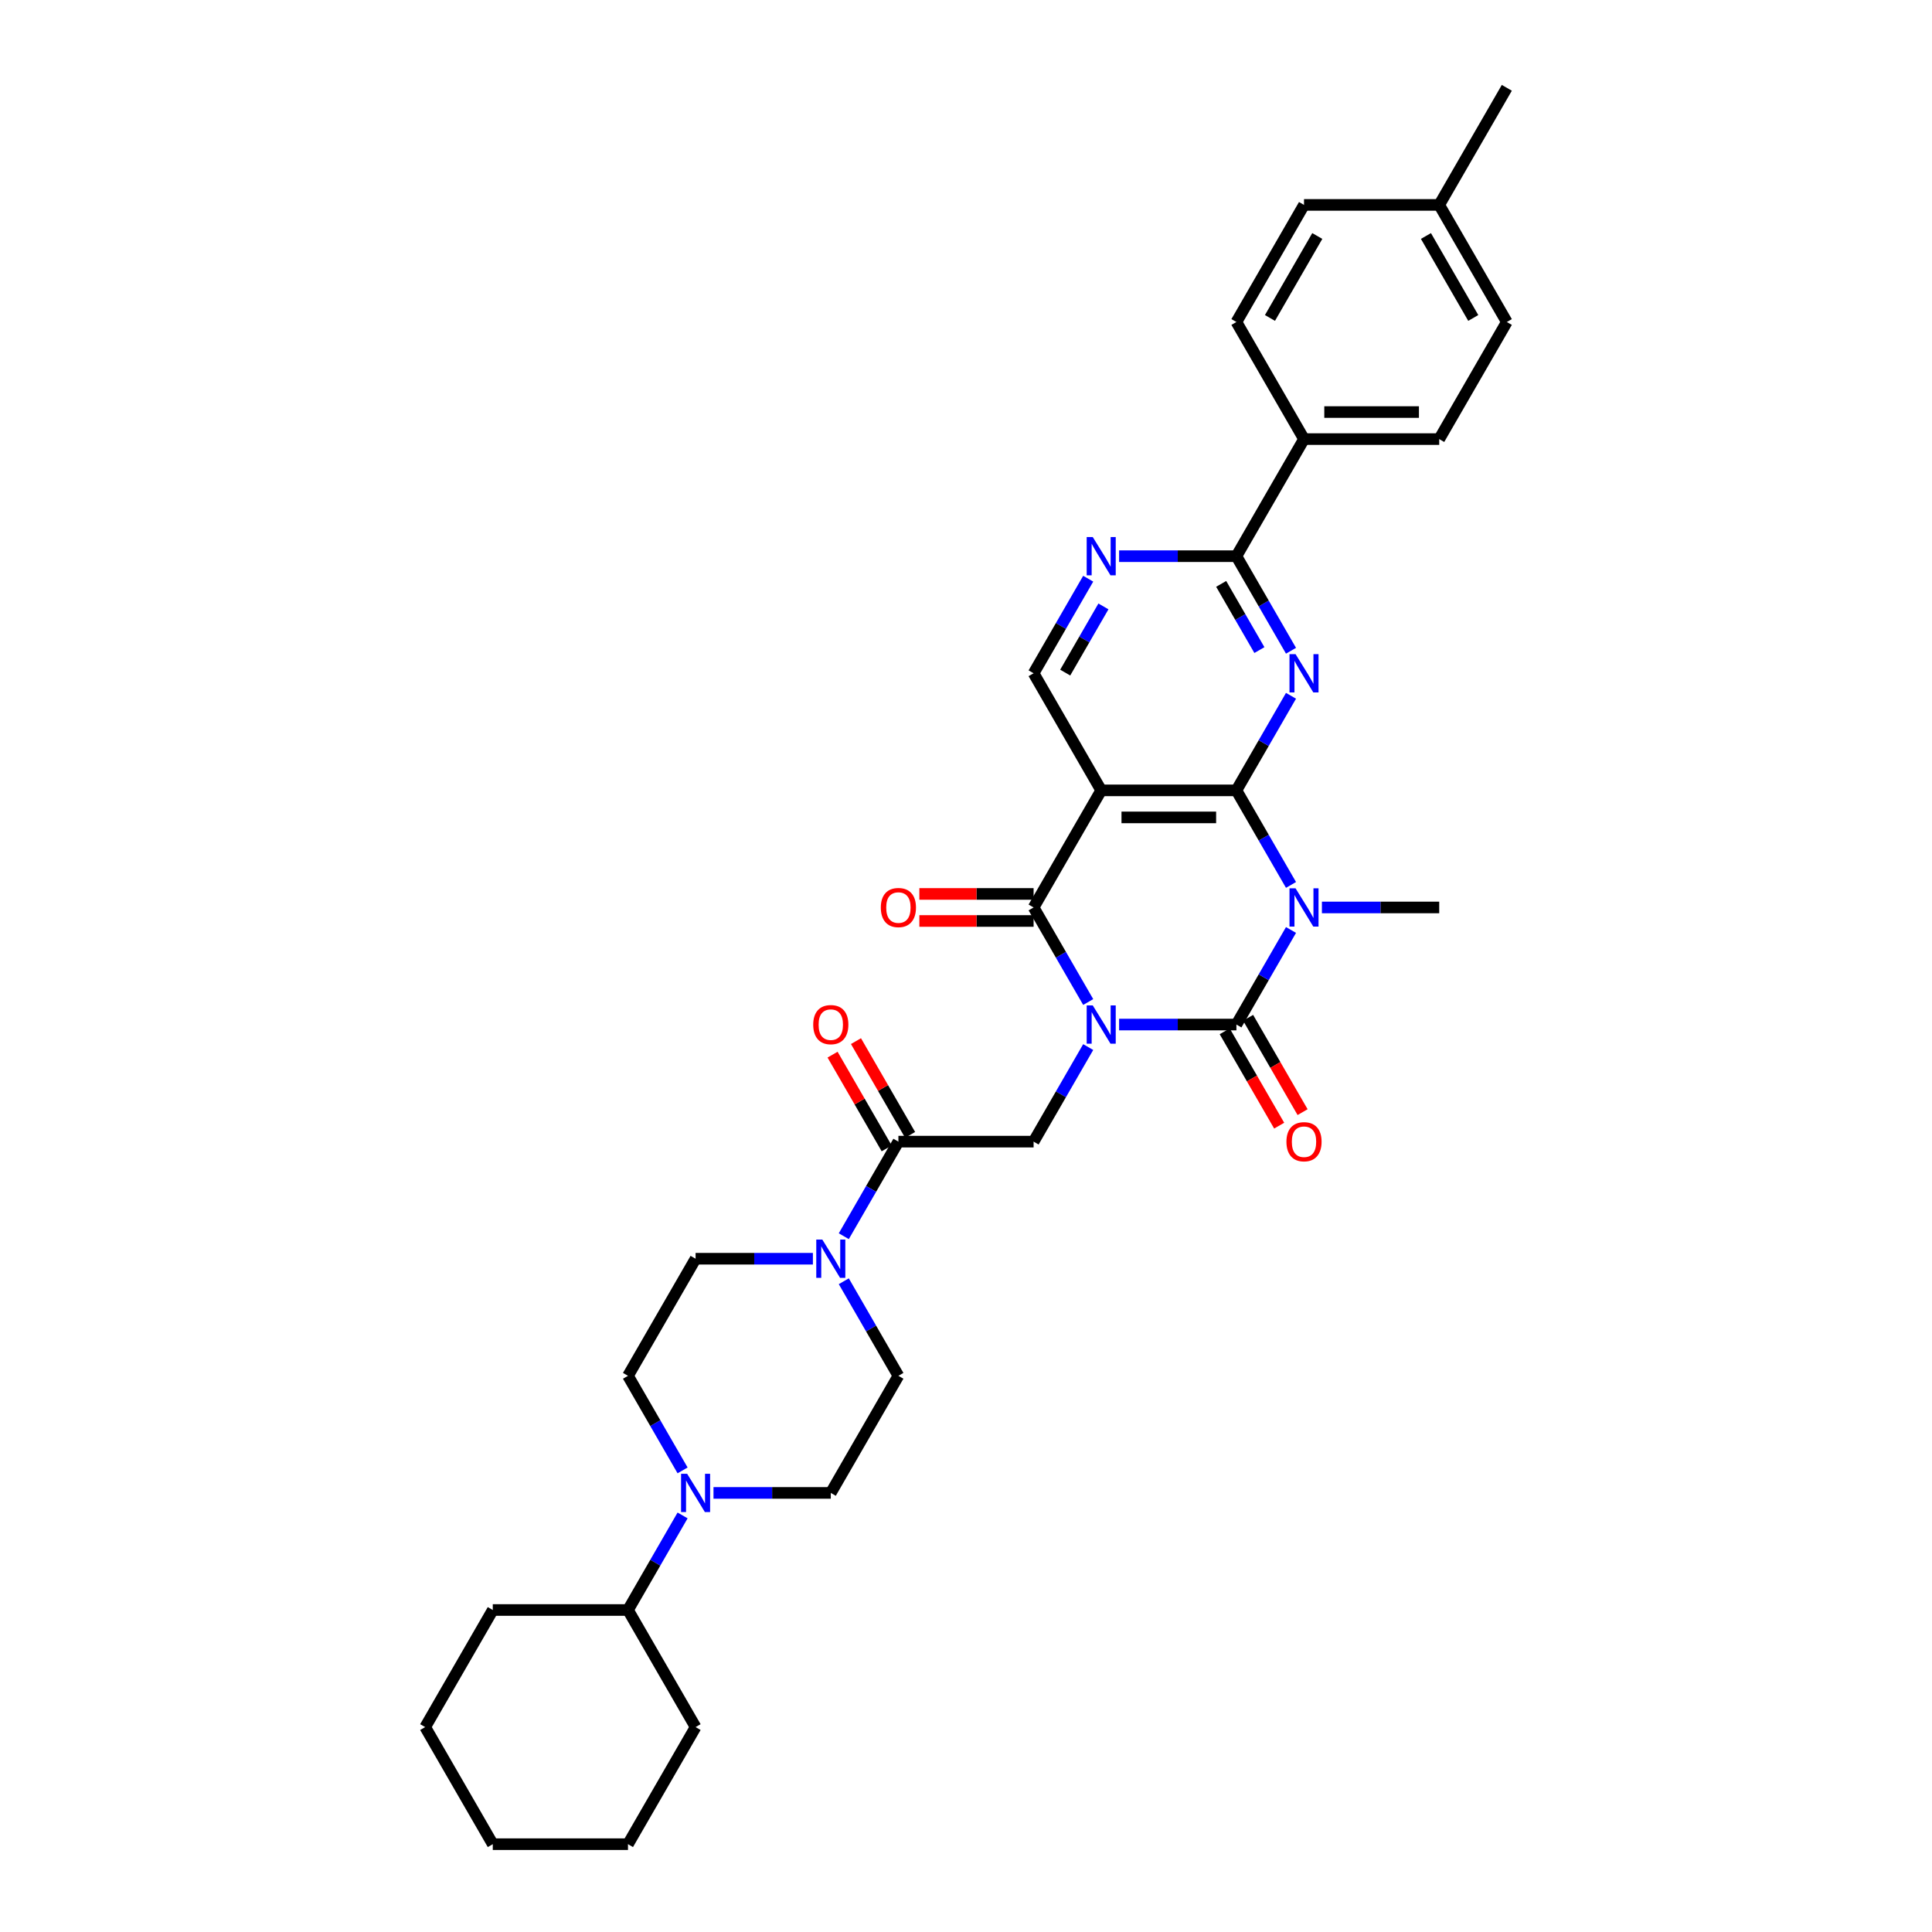<?xml version='1.0' encoding='iso-8859-1'?>
<svg version='1.1' baseProfile='full'
              xmlns='http://www.w3.org/2000/svg'
                      xmlns:rdkit='http://www.rdkit.org/xml'
                      xmlns:xlink='http://www.w3.org/1999/xlink'
                  xml:space='preserve'
width='1000px' height='1000px' viewBox='0 0 1000 1000'>
<!-- END OF HEADER -->
<rect style='opacity:1.0;fill:#FFFFFF;stroke:none' width='1000' height='1000' x='0' y='0'> </rect>
<path class='bond-0' d='M 579.247,530.303 L 609.606,530.303' style='fill:none;fill-rule:evenodd;stroke:#0000FF;stroke-width:6px;stroke-linecap:butt;stroke-linejoin:miter;stroke-opacity:1' />
<path class='bond-0' d='M 609.606,530.303 L 639.964,530.303' style='fill:none;fill-rule:evenodd;stroke:#000000;stroke-width:6px;stroke-linecap:butt;stroke-linejoin:miter;stroke-opacity:1' />
<path class='bond-3' d='M 563.251,518.644 L 549.121,494.171' style='fill:none;fill-rule:evenodd;stroke:#0000FF;stroke-width:6px;stroke-linecap:butt;stroke-linejoin:miter;stroke-opacity:1' />
<path class='bond-3' d='M 549.121,494.171 L 534.991,469.697' style='fill:none;fill-rule:evenodd;stroke:#000000;stroke-width:6px;stroke-linecap:butt;stroke-linejoin:miter;stroke-opacity:1' />
<path class='bond-6' d='M 563.251,541.962 L 549.121,566.436' style='fill:none;fill-rule:evenodd;stroke:#0000FF;stroke-width:6px;stroke-linecap:butt;stroke-linejoin:miter;stroke-opacity:1' />
<path class='bond-6' d='M 549.121,566.436 L 534.991,590.909' style='fill:none;fill-rule:evenodd;stroke:#000000;stroke-width:6px;stroke-linecap:butt;stroke-linejoin:miter;stroke-opacity:1' />
<path class='bond-1' d='M 639.964,530.303 L 654.094,505.829' style='fill:none;fill-rule:evenodd;stroke:#000000;stroke-width:6px;stroke-linecap:butt;stroke-linejoin:miter;stroke-opacity:1' />
<path class='bond-1' d='M 654.094,505.829 L 668.223,481.356' style='fill:none;fill-rule:evenodd;stroke:#0000FF;stroke-width:6px;stroke-linecap:butt;stroke-linejoin:miter;stroke-opacity:1' />
<path class='bond-13' d='M 633.903,533.802 L 648.001,558.22' style='fill:none;fill-rule:evenodd;stroke:#000000;stroke-width:6px;stroke-linecap:butt;stroke-linejoin:miter;stroke-opacity:1' />
<path class='bond-13' d='M 648.001,558.22 L 662.098,582.637' style='fill:none;fill-rule:evenodd;stroke:#FF0000;stroke-width:6px;stroke-linecap:butt;stroke-linejoin:miter;stroke-opacity:1' />
<path class='bond-13' d='M 646.024,526.804 L 660.122,551.221' style='fill:none;fill-rule:evenodd;stroke:#000000;stroke-width:6px;stroke-linecap:butt;stroke-linejoin:miter;stroke-opacity:1' />
<path class='bond-13' d='M 660.122,551.221 L 674.219,575.639' style='fill:none;fill-rule:evenodd;stroke:#FF0000;stroke-width:6px;stroke-linecap:butt;stroke-linejoin:miter;stroke-opacity:1' />
<path class='bond-22' d='M 684.22,469.697 L 714.578,469.697' style='fill:none;fill-rule:evenodd;stroke:#0000FF;stroke-width:6px;stroke-linecap:butt;stroke-linejoin:miter;stroke-opacity:1' />
<path class='bond-22' d='M 714.578,469.697 L 744.936,469.697' style='fill:none;fill-rule:evenodd;stroke:#000000;stroke-width:6px;stroke-linecap:butt;stroke-linejoin:miter;stroke-opacity:1' />
<path class='bond-34' d='M 668.223,458.038 L 654.094,433.564' style='fill:none;fill-rule:evenodd;stroke:#0000FF;stroke-width:6px;stroke-linecap:butt;stroke-linejoin:miter;stroke-opacity:1' />
<path class='bond-34' d='M 654.094,433.564 L 639.964,409.091' style='fill:none;fill-rule:evenodd;stroke:#000000;stroke-width:6px;stroke-linecap:butt;stroke-linejoin:miter;stroke-opacity:1' />
<path class='bond-2' d='M 639.964,409.091 L 569.982,409.091' style='fill:none;fill-rule:evenodd;stroke:#000000;stroke-width:6px;stroke-linecap:butt;stroke-linejoin:miter;stroke-opacity:1' />
<path class='bond-2' d='M 629.466,423.087 L 580.479,423.087' style='fill:none;fill-rule:evenodd;stroke:#000000;stroke-width:6px;stroke-linecap:butt;stroke-linejoin:miter;stroke-opacity:1' />
<path class='bond-5' d='M 639.964,409.091 L 654.094,384.617' style='fill:none;fill-rule:evenodd;stroke:#000000;stroke-width:6px;stroke-linecap:butt;stroke-linejoin:miter;stroke-opacity:1' />
<path class='bond-5' d='M 654.094,384.617 L 668.223,360.144' style='fill:none;fill-rule:evenodd;stroke:#0000FF;stroke-width:6px;stroke-linecap:butt;stroke-linejoin:miter;stroke-opacity:1' />
<path class='bond-4' d='M 534.991,469.697 L 569.982,409.091' style='fill:none;fill-rule:evenodd;stroke:#000000;stroke-width:6px;stroke-linecap:butt;stroke-linejoin:miter;stroke-opacity:1' />
<path class='bond-14' d='M 534.991,462.699 L 505.424,462.699' style='fill:none;fill-rule:evenodd;stroke:#000000;stroke-width:6px;stroke-linecap:butt;stroke-linejoin:miter;stroke-opacity:1' />
<path class='bond-14' d='M 505.424,462.699 L 475.856,462.699' style='fill:none;fill-rule:evenodd;stroke:#FF0000;stroke-width:6px;stroke-linecap:butt;stroke-linejoin:miter;stroke-opacity:1' />
<path class='bond-14' d='M 534.991,476.695 L 505.424,476.695' style='fill:none;fill-rule:evenodd;stroke:#000000;stroke-width:6px;stroke-linecap:butt;stroke-linejoin:miter;stroke-opacity:1' />
<path class='bond-14' d='M 505.424,476.695 L 475.856,476.695' style='fill:none;fill-rule:evenodd;stroke:#FF0000;stroke-width:6px;stroke-linecap:butt;stroke-linejoin:miter;stroke-opacity:1' />
<path class='bond-12' d='M 569.982,409.091 L 534.991,348.485' style='fill:none;fill-rule:evenodd;stroke:#000000;stroke-width:6px;stroke-linecap:butt;stroke-linejoin:miter;stroke-opacity:1' />
<path class='bond-36' d='M 668.223,336.826 L 654.094,312.352' style='fill:none;fill-rule:evenodd;stroke:#0000FF;stroke-width:6px;stroke-linecap:butt;stroke-linejoin:miter;stroke-opacity:1' />
<path class='bond-36' d='M 654.094,312.352 L 639.964,287.879' style='fill:none;fill-rule:evenodd;stroke:#000000;stroke-width:6px;stroke-linecap:butt;stroke-linejoin:miter;stroke-opacity:1' />
<path class='bond-36' d='M 651.863,336.482 L 641.972,319.351' style='fill:none;fill-rule:evenodd;stroke:#0000FF;stroke-width:6px;stroke-linecap:butt;stroke-linejoin:miter;stroke-opacity:1' />
<path class='bond-36' d='M 641.972,319.351 L 632.081,302.219' style='fill:none;fill-rule:evenodd;stroke:#000000;stroke-width:6px;stroke-linecap:butt;stroke-linejoin:miter;stroke-opacity:1' />
<path class='bond-8' d='M 534.991,590.909 L 465.009,590.909' style='fill:none;fill-rule:evenodd;stroke:#000000;stroke-width:6px;stroke-linecap:butt;stroke-linejoin:miter;stroke-opacity:1' />
<path class='bond-7' d='M 639.964,287.879 L 609.606,287.879' style='fill:none;fill-rule:evenodd;stroke:#000000;stroke-width:6px;stroke-linecap:butt;stroke-linejoin:miter;stroke-opacity:1' />
<path class='bond-7' d='M 609.606,287.879 L 579.247,287.879' style='fill:none;fill-rule:evenodd;stroke:#0000FF;stroke-width:6px;stroke-linecap:butt;stroke-linejoin:miter;stroke-opacity:1' />
<path class='bond-15' d='M 639.964,287.879 L 674.955,227.273' style='fill:none;fill-rule:evenodd;stroke:#000000;stroke-width:6px;stroke-linecap:butt;stroke-linejoin:miter;stroke-opacity:1' />
<path class='bond-9' d='M 465.009,590.909 L 450.879,615.383' style='fill:none;fill-rule:evenodd;stroke:#000000;stroke-width:6px;stroke-linecap:butt;stroke-linejoin:miter;stroke-opacity:1' />
<path class='bond-9' d='M 450.879,615.383 L 436.749,639.856' style='fill:none;fill-rule:evenodd;stroke:#0000FF;stroke-width:6px;stroke-linecap:butt;stroke-linejoin:miter;stroke-opacity:1' />
<path class='bond-20' d='M 471.07,587.41 L 457.061,563.146' style='fill:none;fill-rule:evenodd;stroke:#000000;stroke-width:6px;stroke-linecap:butt;stroke-linejoin:miter;stroke-opacity:1' />
<path class='bond-20' d='M 457.061,563.146 L 443.052,538.883' style='fill:none;fill-rule:evenodd;stroke:#FF0000;stroke-width:6px;stroke-linecap:butt;stroke-linejoin:miter;stroke-opacity:1' />
<path class='bond-20' d='M 458.948,594.408 L 444.94,570.145' style='fill:none;fill-rule:evenodd;stroke:#000000;stroke-width:6px;stroke-linecap:butt;stroke-linejoin:miter;stroke-opacity:1' />
<path class='bond-20' d='M 444.94,570.145 L 430.931,545.881' style='fill:none;fill-rule:evenodd;stroke:#FF0000;stroke-width:6px;stroke-linecap:butt;stroke-linejoin:miter;stroke-opacity:1' />
<path class='bond-16' d='M 420.753,651.515 L 390.394,651.515' style='fill:none;fill-rule:evenodd;stroke:#0000FF;stroke-width:6px;stroke-linecap:butt;stroke-linejoin:miter;stroke-opacity:1' />
<path class='bond-16' d='M 390.394,651.515 L 360.036,651.515' style='fill:none;fill-rule:evenodd;stroke:#000000;stroke-width:6px;stroke-linecap:butt;stroke-linejoin:miter;stroke-opacity:1' />
<path class='bond-17' d='M 436.749,663.174 L 450.879,687.648' style='fill:none;fill-rule:evenodd;stroke:#0000FF;stroke-width:6px;stroke-linecap:butt;stroke-linejoin:miter;stroke-opacity:1' />
<path class='bond-17' d='M 450.879,687.648 L 465.009,712.121' style='fill:none;fill-rule:evenodd;stroke:#000000;stroke-width:6px;stroke-linecap:butt;stroke-linejoin:miter;stroke-opacity:1' />
<path class='bond-10' d='M 563.251,299.538 L 549.121,324.011' style='fill:none;fill-rule:evenodd;stroke:#0000FF;stroke-width:6px;stroke-linecap:butt;stroke-linejoin:miter;stroke-opacity:1' />
<path class='bond-10' d='M 549.121,324.011 L 534.991,348.485' style='fill:none;fill-rule:evenodd;stroke:#000000;stroke-width:6px;stroke-linecap:butt;stroke-linejoin:miter;stroke-opacity:1' />
<path class='bond-10' d='M 571.133,313.878 L 561.242,331.009' style='fill:none;fill-rule:evenodd;stroke:#0000FF;stroke-width:6px;stroke-linecap:butt;stroke-linejoin:miter;stroke-opacity:1' />
<path class='bond-10' d='M 561.242,331.009 L 551.351,348.141' style='fill:none;fill-rule:evenodd;stroke:#000000;stroke-width:6px;stroke-linecap:butt;stroke-linejoin:miter;stroke-opacity:1' />
<path class='bond-11' d='M 369.302,772.727 L 399.66,772.727' style='fill:none;fill-rule:evenodd;stroke:#0000FF;stroke-width:6px;stroke-linecap:butt;stroke-linejoin:miter;stroke-opacity:1' />
<path class='bond-11' d='M 399.66,772.727 L 430.018,772.727' style='fill:none;fill-rule:evenodd;stroke:#000000;stroke-width:6px;stroke-linecap:butt;stroke-linejoin:miter;stroke-opacity:1' />
<path class='bond-21' d='M 353.305,784.386 L 339.175,808.86' style='fill:none;fill-rule:evenodd;stroke:#0000FF;stroke-width:6px;stroke-linecap:butt;stroke-linejoin:miter;stroke-opacity:1' />
<path class='bond-21' d='M 339.175,808.86 L 325.045,833.333' style='fill:none;fill-rule:evenodd;stroke:#000000;stroke-width:6px;stroke-linecap:butt;stroke-linejoin:miter;stroke-opacity:1' />
<path class='bond-35' d='M 353.305,761.068 L 339.175,736.595' style='fill:none;fill-rule:evenodd;stroke:#0000FF;stroke-width:6px;stroke-linecap:butt;stroke-linejoin:miter;stroke-opacity:1' />
<path class='bond-35' d='M 339.175,736.595 L 325.045,712.121' style='fill:none;fill-rule:evenodd;stroke:#000000;stroke-width:6px;stroke-linecap:butt;stroke-linejoin:miter;stroke-opacity:1' />
<path class='bond-23' d='M 674.955,227.273 L 744.936,227.273' style='fill:none;fill-rule:evenodd;stroke:#000000;stroke-width:6px;stroke-linecap:butt;stroke-linejoin:miter;stroke-opacity:1' />
<path class='bond-23' d='M 685.452,213.276 L 734.439,213.276' style='fill:none;fill-rule:evenodd;stroke:#000000;stroke-width:6px;stroke-linecap:butt;stroke-linejoin:miter;stroke-opacity:1' />
<path class='bond-24' d='M 674.955,227.273 L 639.964,166.667' style='fill:none;fill-rule:evenodd;stroke:#000000;stroke-width:6px;stroke-linecap:butt;stroke-linejoin:miter;stroke-opacity:1' />
<path class='bond-18' d='M 360.036,651.515 L 325.045,712.121' style='fill:none;fill-rule:evenodd;stroke:#000000;stroke-width:6px;stroke-linecap:butt;stroke-linejoin:miter;stroke-opacity:1' />
<path class='bond-19' d='M 465.009,712.121 L 430.018,772.727' style='fill:none;fill-rule:evenodd;stroke:#000000;stroke-width:6px;stroke-linecap:butt;stroke-linejoin:miter;stroke-opacity:1' />
<path class='bond-28' d='M 325.045,833.333 L 255.064,833.333' style='fill:none;fill-rule:evenodd;stroke:#000000;stroke-width:6px;stroke-linecap:butt;stroke-linejoin:miter;stroke-opacity:1' />
<path class='bond-29' d='M 325.045,833.333 L 360.036,893.939' style='fill:none;fill-rule:evenodd;stroke:#000000;stroke-width:6px;stroke-linecap:butt;stroke-linejoin:miter;stroke-opacity:1' />
<path class='bond-26' d='M 744.936,227.273 L 779.927,166.667' style='fill:none;fill-rule:evenodd;stroke:#000000;stroke-width:6px;stroke-linecap:butt;stroke-linejoin:miter;stroke-opacity:1' />
<path class='bond-25' d='M 639.964,166.667 L 674.955,106.061' style='fill:none;fill-rule:evenodd;stroke:#000000;stroke-width:6px;stroke-linecap:butt;stroke-linejoin:miter;stroke-opacity:1' />
<path class='bond-25' d='M 657.334,164.574 L 681.827,122.15' style='fill:none;fill-rule:evenodd;stroke:#000000;stroke-width:6px;stroke-linecap:butt;stroke-linejoin:miter;stroke-opacity:1' />
<path class='bond-27' d='M 674.955,106.061 L 744.936,106.061' style='fill:none;fill-rule:evenodd;stroke:#000000;stroke-width:6px;stroke-linecap:butt;stroke-linejoin:miter;stroke-opacity:1' />
<path class='bond-37' d='M 779.927,166.667 L 744.936,106.061' style='fill:none;fill-rule:evenodd;stroke:#000000;stroke-width:6px;stroke-linecap:butt;stroke-linejoin:miter;stroke-opacity:1' />
<path class='bond-37' d='M 762.558,164.574 L 738.064,122.15' style='fill:none;fill-rule:evenodd;stroke:#000000;stroke-width:6px;stroke-linecap:butt;stroke-linejoin:miter;stroke-opacity:1' />
<path class='bond-30' d='M 744.936,106.061 L 779.927,45.455' style='fill:none;fill-rule:evenodd;stroke:#000000;stroke-width:6px;stroke-linecap:butt;stroke-linejoin:miter;stroke-opacity:1' />
<path class='bond-32' d='M 255.064,833.333 L 220.073,893.939' style='fill:none;fill-rule:evenodd;stroke:#000000;stroke-width:6px;stroke-linecap:butt;stroke-linejoin:miter;stroke-opacity:1' />
<path class='bond-31' d='M 360.036,893.939 L 325.045,954.545' style='fill:none;fill-rule:evenodd;stroke:#000000;stroke-width:6px;stroke-linecap:butt;stroke-linejoin:miter;stroke-opacity:1' />
<path class='bond-33' d='M 325.045,954.545 L 255.064,954.545' style='fill:none;fill-rule:evenodd;stroke:#000000;stroke-width:6px;stroke-linecap:butt;stroke-linejoin:miter;stroke-opacity:1' />
<path class='bond-38' d='M 220.073,893.939 L 255.064,954.545' style='fill:none;fill-rule:evenodd;stroke:#000000;stroke-width:6px;stroke-linecap:butt;stroke-linejoin:miter;stroke-opacity:1' />
<path  class='atom-0' d='M 565.601 520.394
L 572.095 530.891
Q 572.739 531.927, 573.775 533.802
Q 574.811 535.678, 574.867 535.79
L 574.867 520.394
L 577.498 520.394
L 577.498 540.212
L 574.783 540.212
L 567.812 528.735
Q 567.001 527.392, 566.133 525.852
Q 565.293 524.313, 565.041 523.837
L 565.041 540.212
L 562.466 540.212
L 562.466 520.394
L 565.601 520.394
' fill='#0000FF'/>
<path  class='atom-2' d='M 670.574 459.788
L 677.068 470.285
Q 677.712 471.321, 678.748 473.196
Q 679.783 475.072, 679.839 475.184
L 679.839 459.788
L 682.471 459.788
L 682.471 479.606
L 679.755 479.606
L 672.785 468.129
Q 671.973 466.786, 671.106 465.246
Q 670.266 463.707, 670.014 463.231
L 670.014 479.606
L 667.439 479.606
L 667.439 459.788
L 670.574 459.788
' fill='#0000FF'/>
<path  class='atom-6' d='M 670.574 338.575
L 677.068 349.073
Q 677.712 350.108, 678.748 351.984
Q 679.783 353.859, 679.839 353.971
L 679.839 338.575
L 682.471 338.575
L 682.471 358.394
L 679.755 358.394
L 672.785 346.917
Q 671.973 345.574, 671.106 344.034
Q 670.266 342.494, 670.014 342.019
L 670.014 358.394
L 667.439 358.394
L 667.439 338.575
L 670.574 338.575
' fill='#0000FF'/>
<path  class='atom-10' d='M 425.637 641.606
L 432.132 652.103
Q 432.775 653.139, 433.811 655.014
Q 434.847 656.89, 434.903 657.002
L 434.903 641.606
L 437.534 641.606
L 437.534 661.425
L 434.819 661.425
L 427.849 649.948
Q 427.037 648.604, 426.169 647.064
Q 425.329 645.525, 425.077 645.049
L 425.077 661.425
L 422.502 661.425
L 422.502 641.606
L 425.637 641.606
' fill='#0000FF'/>
<path  class='atom-11' d='M 565.601 277.969
L 572.095 288.467
Q 572.739 289.502, 573.775 291.378
Q 574.811 293.253, 574.867 293.365
L 574.867 277.969
L 577.498 277.969
L 577.498 297.788
L 574.783 297.788
L 567.812 286.311
Q 567.001 284.968, 566.133 283.428
Q 565.293 281.888, 565.041 281.412
L 565.041 297.788
L 562.466 297.788
L 562.466 277.969
L 565.601 277.969
' fill='#0000FF'/>
<path  class='atom-12' d='M 355.655 762.818
L 362.15 773.315
Q 362.794 774.351, 363.829 776.226
Q 364.865 778.102, 364.921 778.214
L 364.921 762.818
L 367.552 762.818
L 367.552 782.637
L 364.837 782.637
L 357.867 771.16
Q 357.055 769.816, 356.187 768.276
Q 355.348 766.737, 355.096 766.261
L 355.096 782.637
L 352.52 782.637
L 352.52 762.818
L 355.655 762.818
' fill='#0000FF'/>
<path  class='atom-14' d='M 665.857 590.965
Q 665.857 586.206, 668.208 583.547
Q 670.56 580.888, 674.955 580.888
Q 679.349 580.888, 681.701 583.547
Q 684.052 586.206, 684.052 590.965
Q 684.052 595.78, 681.673 598.523
Q 679.294 601.238, 674.955 601.238
Q 670.588 601.238, 668.208 598.523
Q 665.857 595.808, 665.857 590.965
M 674.955 598.999
Q 677.978 598.999, 679.601 596.984
Q 681.253 594.94, 681.253 590.965
Q 681.253 587.074, 679.601 585.115
Q 677.978 583.127, 674.955 583.127
Q 671.931 583.127, 670.28 585.087
Q 668.656 587.046, 668.656 590.965
Q 668.656 594.968, 670.28 596.984
Q 671.931 598.999, 674.955 598.999
' fill='#FF0000'/>
<path  class='atom-15' d='M 455.911 469.753
Q 455.911 464.994, 458.263 462.335
Q 460.614 459.676, 465.009 459.676
Q 469.404 459.676, 471.755 462.335
Q 474.107 464.994, 474.107 469.753
Q 474.107 474.568, 471.727 477.311
Q 469.348 480.026, 465.009 480.026
Q 460.642 480.026, 458.263 477.311
Q 455.911 474.596, 455.911 469.753
M 465.009 477.787
Q 468.032 477.787, 469.656 475.771
Q 471.307 473.728, 471.307 469.753
Q 471.307 465.862, 469.656 463.902
Q 468.032 461.915, 465.009 461.915
Q 461.986 461.915, 460.334 463.874
Q 458.711 465.834, 458.711 469.753
Q 458.711 473.756, 460.334 475.771
Q 461.986 477.787, 465.009 477.787
' fill='#FF0000'/>
<path  class='atom-21' d='M 420.921 530.359
Q 420.921 525.6, 423.272 522.941
Q 425.623 520.282, 430.018 520.282
Q 434.413 520.282, 436.764 522.941
Q 439.116 525.6, 439.116 530.359
Q 439.116 535.174, 436.736 537.917
Q 434.357 540.632, 430.018 540.632
Q 425.651 540.632, 423.272 537.917
Q 420.921 535.202, 420.921 530.359
M 430.018 538.393
Q 433.041 538.393, 434.665 536.377
Q 436.317 534.334, 436.317 530.359
Q 436.317 526.468, 434.665 524.509
Q 433.041 522.521, 430.018 522.521
Q 426.995 522.521, 425.343 524.481
Q 423.72 526.44, 423.72 530.359
Q 423.72 534.362, 425.343 536.377
Q 426.995 538.393, 430.018 538.393
' fill='#FF0000'/>
</svg>

